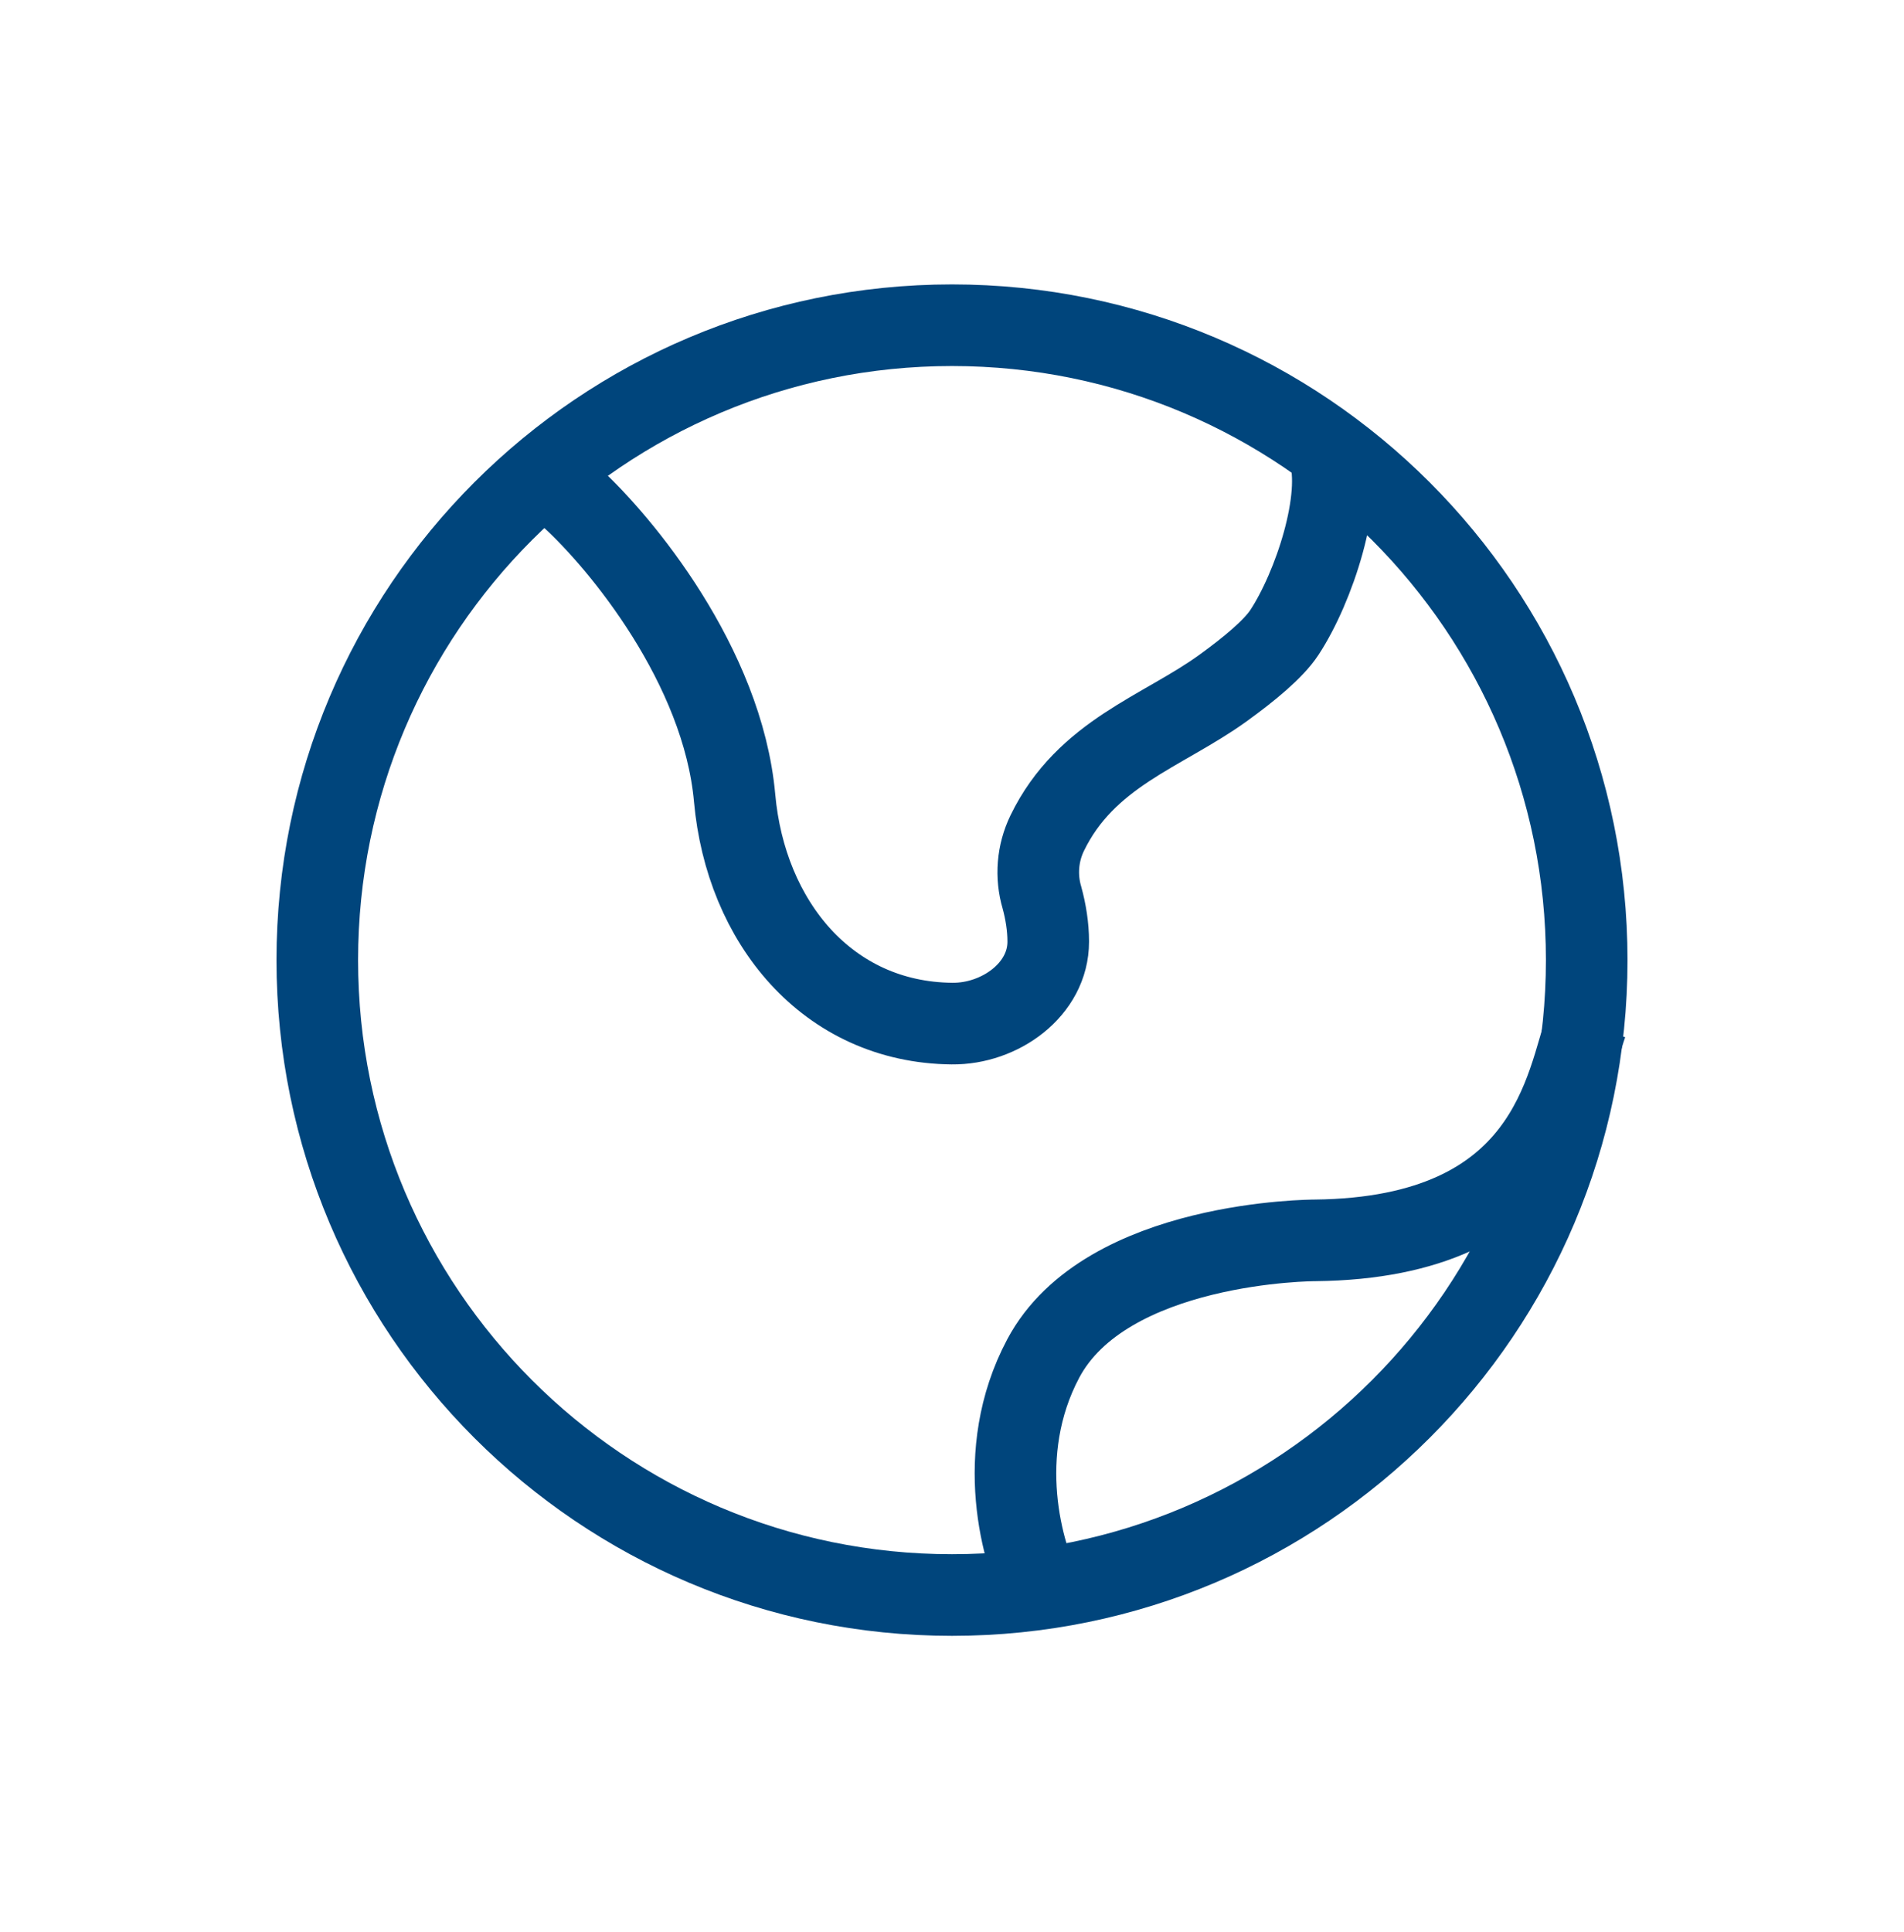 <svg viewBox="0 0 70 71" fill="none" xmlns="http://www.w3.org/2000/svg">
  <path d="M35 58.623C47.888 58.623 58.335 48.175 58.335 35.288C58.335 22.4 47.888 11.953 35 11.953C22.112 11.953 11.665 22.4 11.665 35.288C11.665 48.175 22.112 58.623 35 58.623Z" stroke="#00457C" stroke-width="3"/>
  <path d="M20.999 18.276C22.819 19.936 26.571 24.467 27.008 29.33C27.416 33.878 30.415 37.575 35 37.621C36.762 37.64 38.542 36.368 38.538 34.606C38.538 34.063 38.447 33.505 38.307 32.992C38.074 32.205 38.143 31.359 38.5 30.621C39.924 27.688 42.724 26.899 44.941 25.305C45.923 24.598 46.822 23.851 47.216 23.252C48.31 21.595 49.402 18.279 48.856 16.62M58.335 37.621C57.565 39.794 57.024 45.497 48.343 45.588C48.343 45.588 40.659 45.588 38.353 49.933C36.507 53.41 37.583 57.174 38.353 58.623" stroke="#00457C" stroke-width="3"/>
</svg>